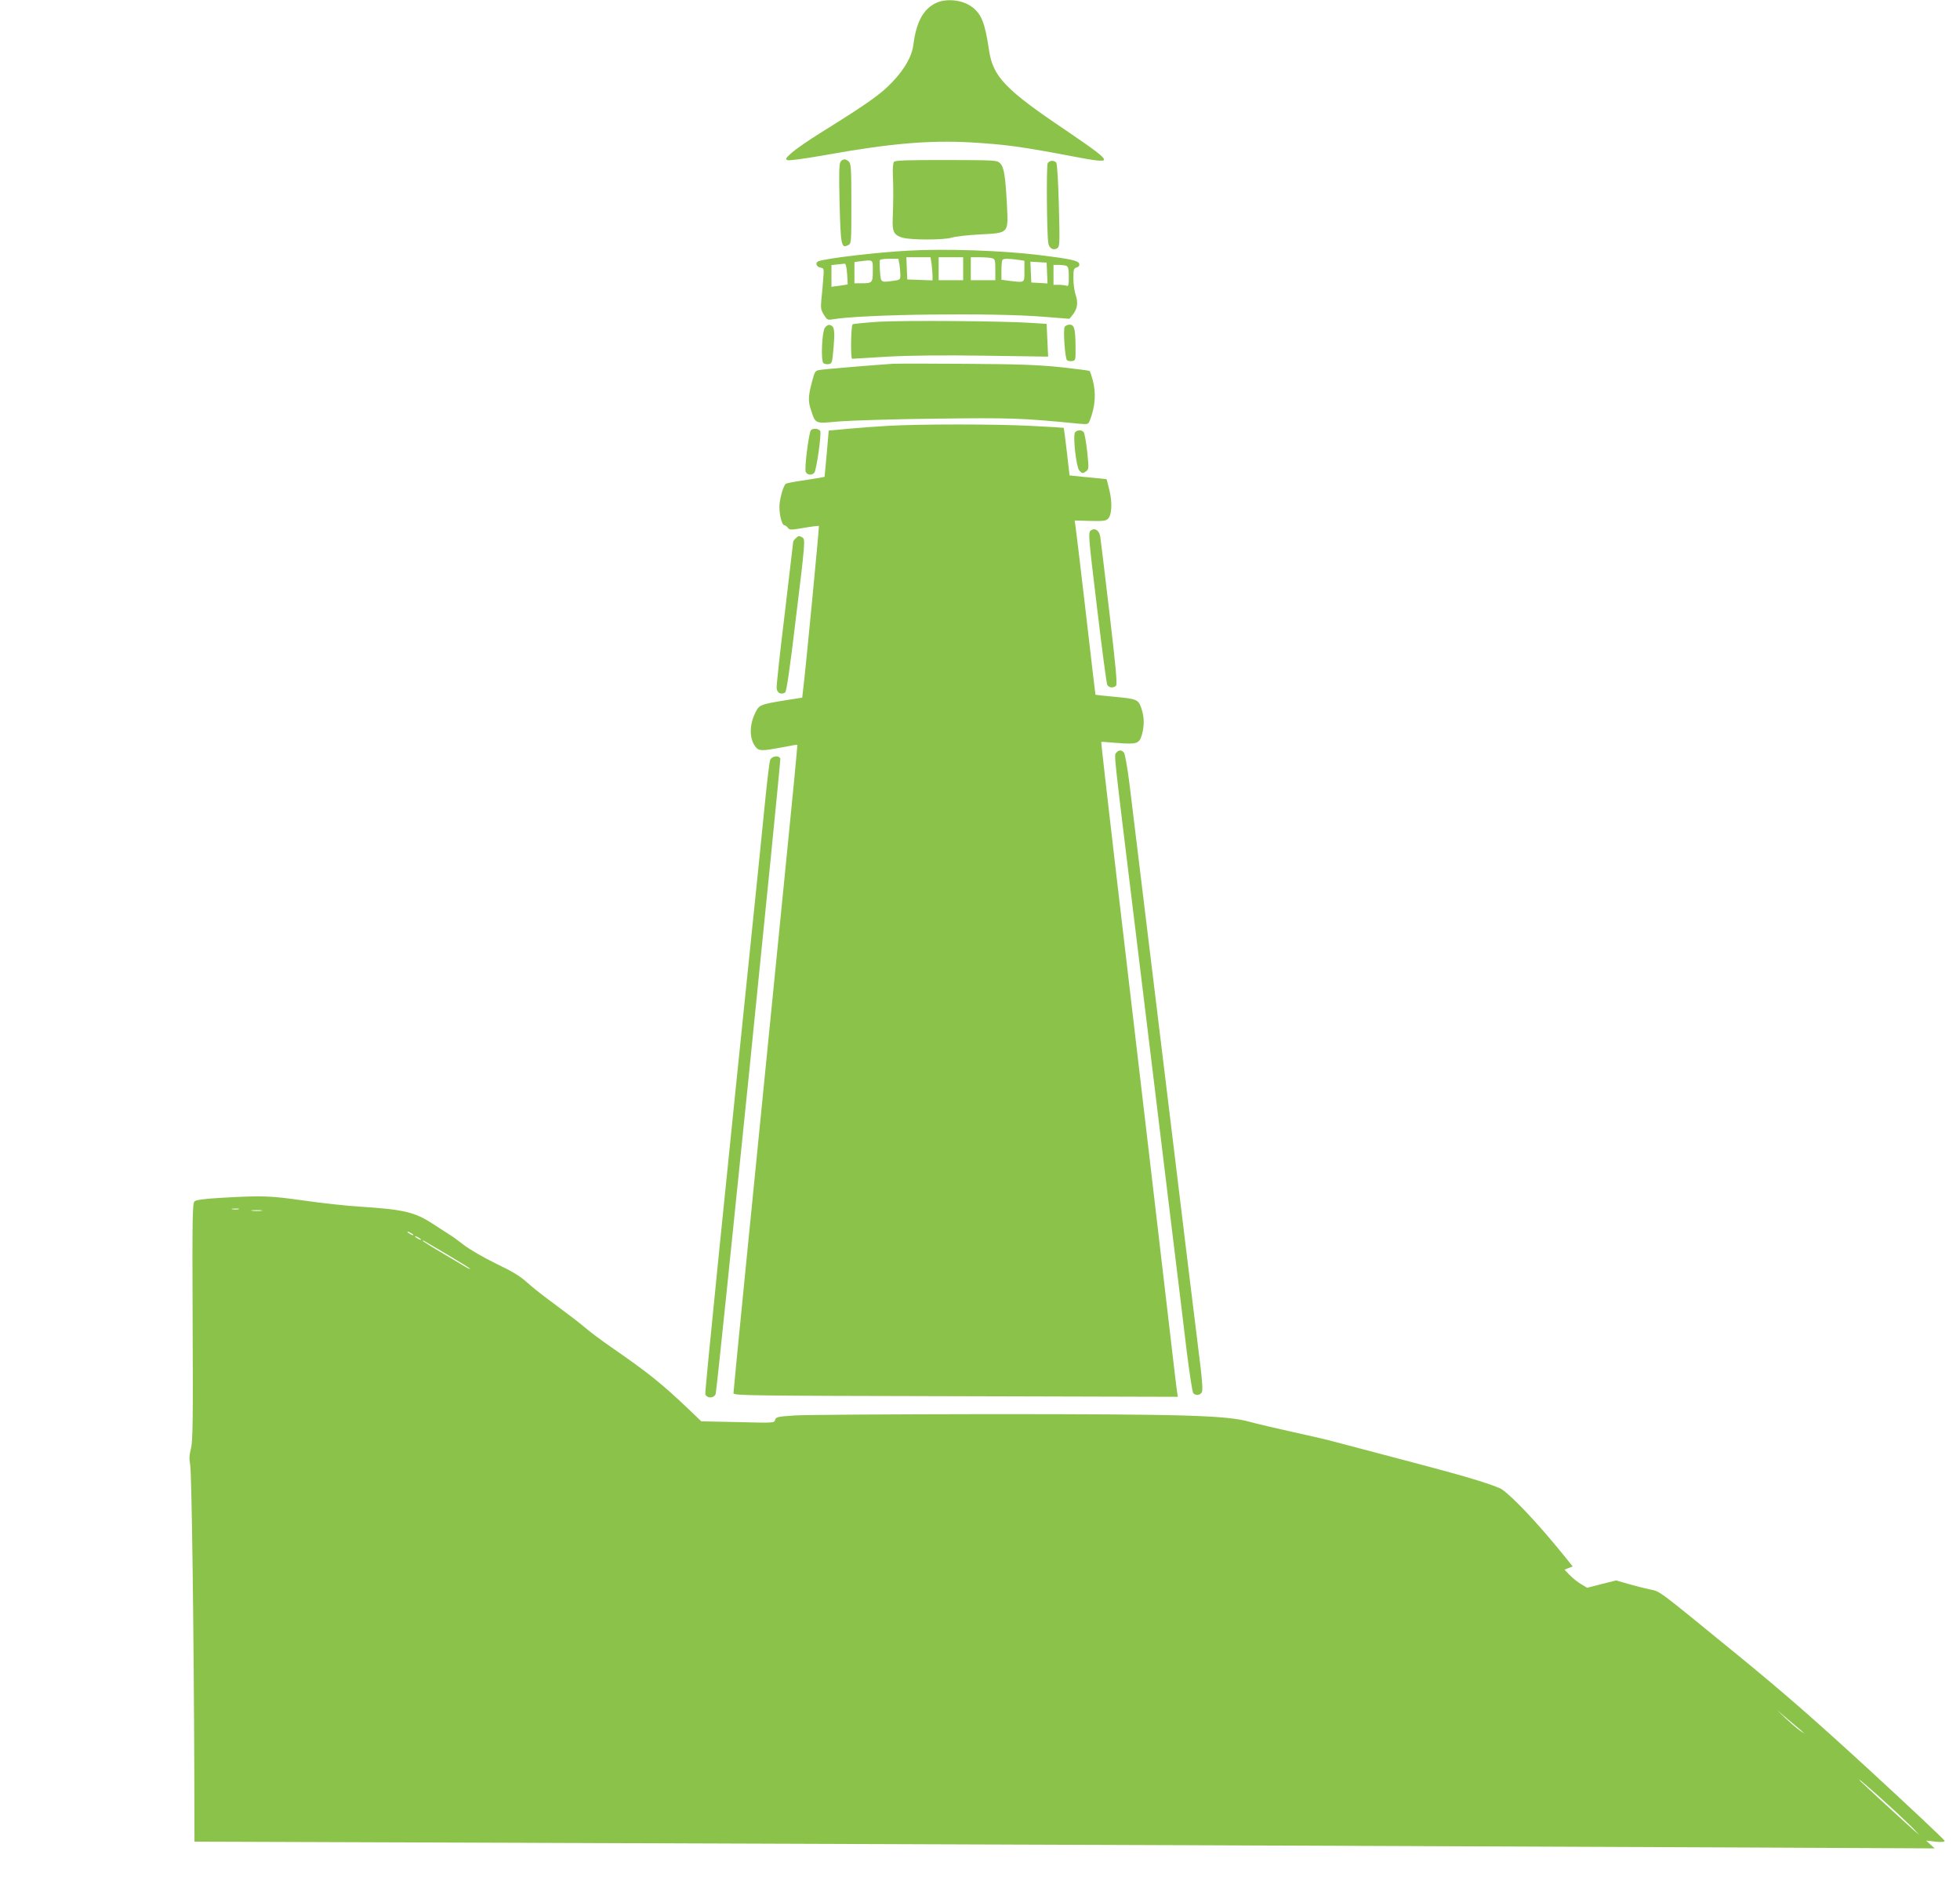 <?xml version="1.0" standalone="no"?>
<!DOCTYPE svg PUBLIC "-//W3C//DTD SVG 20010904//EN"
 "http://www.w3.org/TR/2001/REC-SVG-20010904/DTD/svg10.dtd">
<svg version="1.0" xmlns="http://www.w3.org/2000/svg"
 width="1280pt" height="1242pt" viewBox="0 0 1280 1242"
 preserveAspectRatio="xMidYMid meet">
<g transform="translate(0,1242) scale(0.1,-0.1)"
fill="#8bc34a" stroke="none">
<path d="M6114 12401 c-83 -38 -130 -124 -149 -272 -9 -76 -57 -160 -137 -244
-75 -80 -165 -143 -467 -331 -79 -49 -164 -108 -190 -131 -40 -36 -44 -42 -28
-49 11 -4 121 11 250 34 422 76 678 97 947 82 224 -13 339 -29 659 -90 159
-31 211 -36 211 -22 0 17 -62 64 -245 188 -400 269 -480 352 -506 526 -27 182
-50 239 -116 286 -61 43 -162 54 -229 23z"/>
<path d="M5490 11365 c-10 -13 -12 -71 -7 -272 7 -277 11 -297 56 -274 21 11
21 17 21 271 0 222 -2 261 -16 274 -20 20 -38 20 -54 1z"/>
<path d="M5838 11363 c-6 -8 -9 -44 -7 -86 4 -85 3 -185 -1 -282 -4 -87 7
-110 63 -127 55 -16 270 -16 322 0 22 7 105 17 184 21 191 10 186 5 177 191
-10 191 -19 247 -44 273 -21 21 -28 21 -352 22 -257 0 -334 -2 -342 -12z"/>
<path d="M6842 11354 c-9 -16 -6 -459 4 -521 5 -36 36 -52 61 -32 14 12 14 44
8 279 -4 153 -11 270 -17 278 -15 17 -45 15 -56 -4z"/>
<path d="M5930 10783 c-207 -11 -534 -50 -585 -69 -23 -9 -14 -38 14 -42 22
-4 23 -6 17 -75 -3 -40 -8 -100 -12 -134 -5 -54 -3 -67 16 -98 20 -33 26 -36
54 -31 189 34 1055 45 1386 17 l164 -13 22 27 c30 38 36 78 19 128 -8 23 -15
72 -15 108 0 59 2 67 21 72 13 4 20 12 17 24 -4 21 -56 32 -258 57 -240 30
-618 43 -860 29z m154 -89 c3 -26 6 -60 6 -76 l0 -29 -82 3 -83 3 -3 73 -3 72
79 0 79 0 7 -46z m206 -29 l0 -75 -80 0 -80 0 0 75 0 75 80 0 80 0 0 -75z
m188 69 c20 -6 22 -12 22 -75 l0 -69 -80 0 -80 0 0 75 0 75 58 0 c31 0 67 -3
80 -6z m-604 -41 c3 -21 6 -52 6 -69 0 -30 -2 -32 -46 -38 -84 -11 -81 -13
-87 61 -3 38 -3 71 0 75 2 5 30 8 62 8 l58 0 7 -37z m770 31 l46 -7 0 -68 c0
-78 5 -75 -97 -63 l-53 7 0 62 c0 34 3 65 7 68 8 9 37 9 97 1z m-944 -73 c0
-78 -3 -81 -76 -81 l-44 0 0 69 0 70 33 4 c92 11 87 15 87 -62z m1138 -14 l3
-68 -53 3 -53 3 -3 68 -3 68 53 -3 53 -3 3 -68z m-1306 -4 c3 -38 4 -69 4 -70
-1 -1 -25 -5 -54 -9 l-52 -7 0 71 0 71 38 4 c20 2 42 4 48 5 7 1 13 -23 16
-65z m1432 51 c12 -5 16 -21 16 -71 0 -55 -2 -64 -16 -59 -9 3 -31 6 -50 6
l-34 0 0 65 0 65 34 0 c19 0 41 -3 50 -6z"/>
<path d="M5740 10319 c-91 -6 -168 -14 -172 -17 -11 -12 -14 -227 -3 -225 6 0
111 7 235 14 152 8 359 10 635 6 l410 -6 -5 107 -5 107 -95 6 c-184 13 -837
17 -1000 8z"/>
<path d="M5386 10278 c-18 -28 -26 -212 -9 -229 6 -6 21 -9 34 -7 23 3 24 8
33 112 9 112 5 138 -27 144 -9 2 -22 -7 -31 -20z"/>
<path d="M6953 10285 c-11 -19 2 -204 15 -217 5 -5 20 -8 33 -6 23 3 24 6 23
93 -1 119 -8 145 -39 145 -13 0 -28 -7 -32 -15z"/>
<path d="M5825 10044 c-182 -13 -445 -35 -471 -40 -29 -4 -33 -10 -47 -62 -28
-101 -31 -138 -13 -193 33 -100 24 -96 188 -81 79 6 364 15 633 18 489 6 556
4 931 -33 60 -5 61 -5 72 23 35 91 41 175 18 263 -8 29 -17 55 -20 58 -2 3
-87 14 -188 25 -147 15 -269 20 -618 22 -239 2 -457 2 -485 0z"/>
<path d="M5800 9639 c-74 -4 -192 -13 -261 -19 l-127 -12 -13 -151 -14 -151
-35 -7 c-19 -3 -74 -12 -122 -19 -48 -7 -91 -16 -96 -19 -16 -11 -42 -103 -42
-150 0 -56 17 -121 32 -121 6 0 16 -7 23 -16 11 -16 19 -16 106 -1 51 9 95 14
97 12 3 -3 -89 -964 -104 -1076 l-5 -45 -108 -17 c-167 -27 -174 -30 -199 -83
-41 -83 -38 -176 6 -226 19 -23 44 -22 167 1 55 11 101 19 102 17 2 -1 -37
-407 -87 -902 -242 -2427 -330 -3316 -330 -3332 0 -16 83 -17 1451 -20 l1451
-4 -6 39 c-3 21 -17 137 -31 258 -27 232 -224 1918 -376 3209 -49 423 -89 769
-87 771 2 1 49 -2 105 -7 128 -10 144 -5 161 56 16 62 15 113 -4 170 -20 58
-28 62 -180 76 -65 6 -119 12 -120 13 -1 1 -29 243 -63 537 -34 294 -65 550
-68 568 l-5 33 100 -3 c84 -2 104 0 118 14 25 25 29 106 9 187 -9 39 -18 71
-19 72 0 0 -55 6 -121 12 l-120 12 -18 155 c-10 85 -19 155 -20 156 -1 1 -99
7 -217 13 -237 12 -720 12 -930 0z"/>
<path d="M5295 9609 c-14 -22 -43 -254 -33 -271 10 -21 41 -24 56 -5 14 16 47
250 39 271 -7 18 -52 22 -62 5z"/>
<path d="M7021 9597 c-16 -20 7 -226 27 -249 18 -21 23 -22 46 -5 17 12 17 21
6 128 -7 63 -17 120 -23 127 -13 16 -42 15 -56 -1z"/>
<path d="M7124 8956 c-18 -14 -17 -30 40 -502 32 -269 62 -497 67 -506 11 -21
42 -23 58 -5 8 11 -3 132 -44 478 -30 255 -57 479 -60 496 -7 40 -35 58 -61
39z"/>
<path d="M5196 8904 c-9 -8 -16 -19 -16 -23 0 -4 -25 -214 -55 -467 -31 -252
-55 -472 -53 -489 3 -31 29 -44 56 -27 8 6 31 159 67 463 64 523 65 537 45
549 -21 13 -26 12 -44 -6z"/>
<path d="M7290 7504 c-15 -17 -20 30 115 -1074 36 -294 92 -755 125 -1025 33
-269 89 -728 124 -1020 36 -291 79 -647 96 -790 18 -143 37 -266 42 -272 15
-19 46 -16 57 5 6 11 3 69 -9 167 -21 165 -124 1010 -230 1885 -129 1062 -211
1735 -234 1922 -13 104 -29 195 -36 203 -16 19 -34 19 -50 -1z"/>
<path d="M5030 7458 c-5 -13 -18 -120 -30 -238 -12 -118 -35 -345 -51 -505
-225 -2180 -347 -3389 -343 -3400 12 -30 59 -27 68 3 10 33 427 4134 422 4148
-9 23 -55 17 -66 -8z"/>
<path d="M1450 4598 c-121 -7 -169 -14 -180 -24 -13 -13 -15 -111 -12 -787 3
-646 1 -781 -11 -827 -11 -42 -12 -67 -5 -105 10 -48 24 -1120 27 -2041 l1
-421 1983 -7 c2708 -9 6577 -24 8112 -31 l1270 -6 -28 25 -28 26 61 -7 c40 -4
60 -2 60 5 0 6 -217 210 -482 454 -370 340 -572 516 -863 754 -545 445 -510
419 -580 434 -33 7 -96 23 -141 36 l-80 23 -95 -24 -94 -24 -40 24 c-22 13
-55 39 -74 59 l-34 35 27 11 27 10 -62 77 c-166 205 -333 382 -403 428 -13 9
-82 34 -153 56 -127 39 -196 58 -678 185 -137 36 -272 72 -300 79 -27 7 -135
32 -240 55 -104 23 -228 52 -275 65 -151 42 -418 50 -1705 50 -632 -1 -1203
-4 -1269 -9 -107 -7 -119 -10 -124 -29 -5 -20 -10 -20 -244 -14 l-238 5 -90
86 c-172 163 -258 232 -495 396 -66 45 -147 106 -180 135 -33 28 -118 93 -189
145 -70 51 -154 117 -185 146 -43 39 -95 71 -202 122 -80 39 -173 93 -209 121
-36 28 -78 59 -94 68 -16 10 -65 42 -110 71 -119 77 -187 93 -476 112 -85 5
-250 23 -367 40 -222 31 -263 33 -533 18z m108 -75 c-10 -2 -28 -2 -40 0 -13
2 -5 4 17 4 22 1 32 -1 23 -4z m150 -10 c-15 -2 -42 -2 -60 0 -18 2 -6 4 27 4
33 0 48 -2 33 -4z m992 -159 c0 -2 -9 0 -20 6 -11 6 -20 13 -20 16 0 2 9 0 20
-6 11 -6 20 -13 20 -16z m50 -30 c0 -2 -9 0 -20 6 -11 6 -20 13 -20 16 0 2 9
0 20 -6 11 -6 20 -13 20 -16z m173 -98 c81 -48 147 -89 147 -92 0 -3 -15 3
-32 14 -18 11 -88 52 -155 92 -68 40 -123 75 -123 77 0 2 3 2 8 0 4 -2 73 -43
155 -91z m8836 -3104 l26 -24 -30 20 c-16 11 -57 46 -90 77 l-60 57 64 -54
c35 -29 75 -63 90 -76z m576 -492 c77 -70 153 -143 170 -162 l30 -33 -35 31
c-58 51 -323 295 -345 317 -52 52 50 -34 180 -153z"/>
</g>
</svg>
